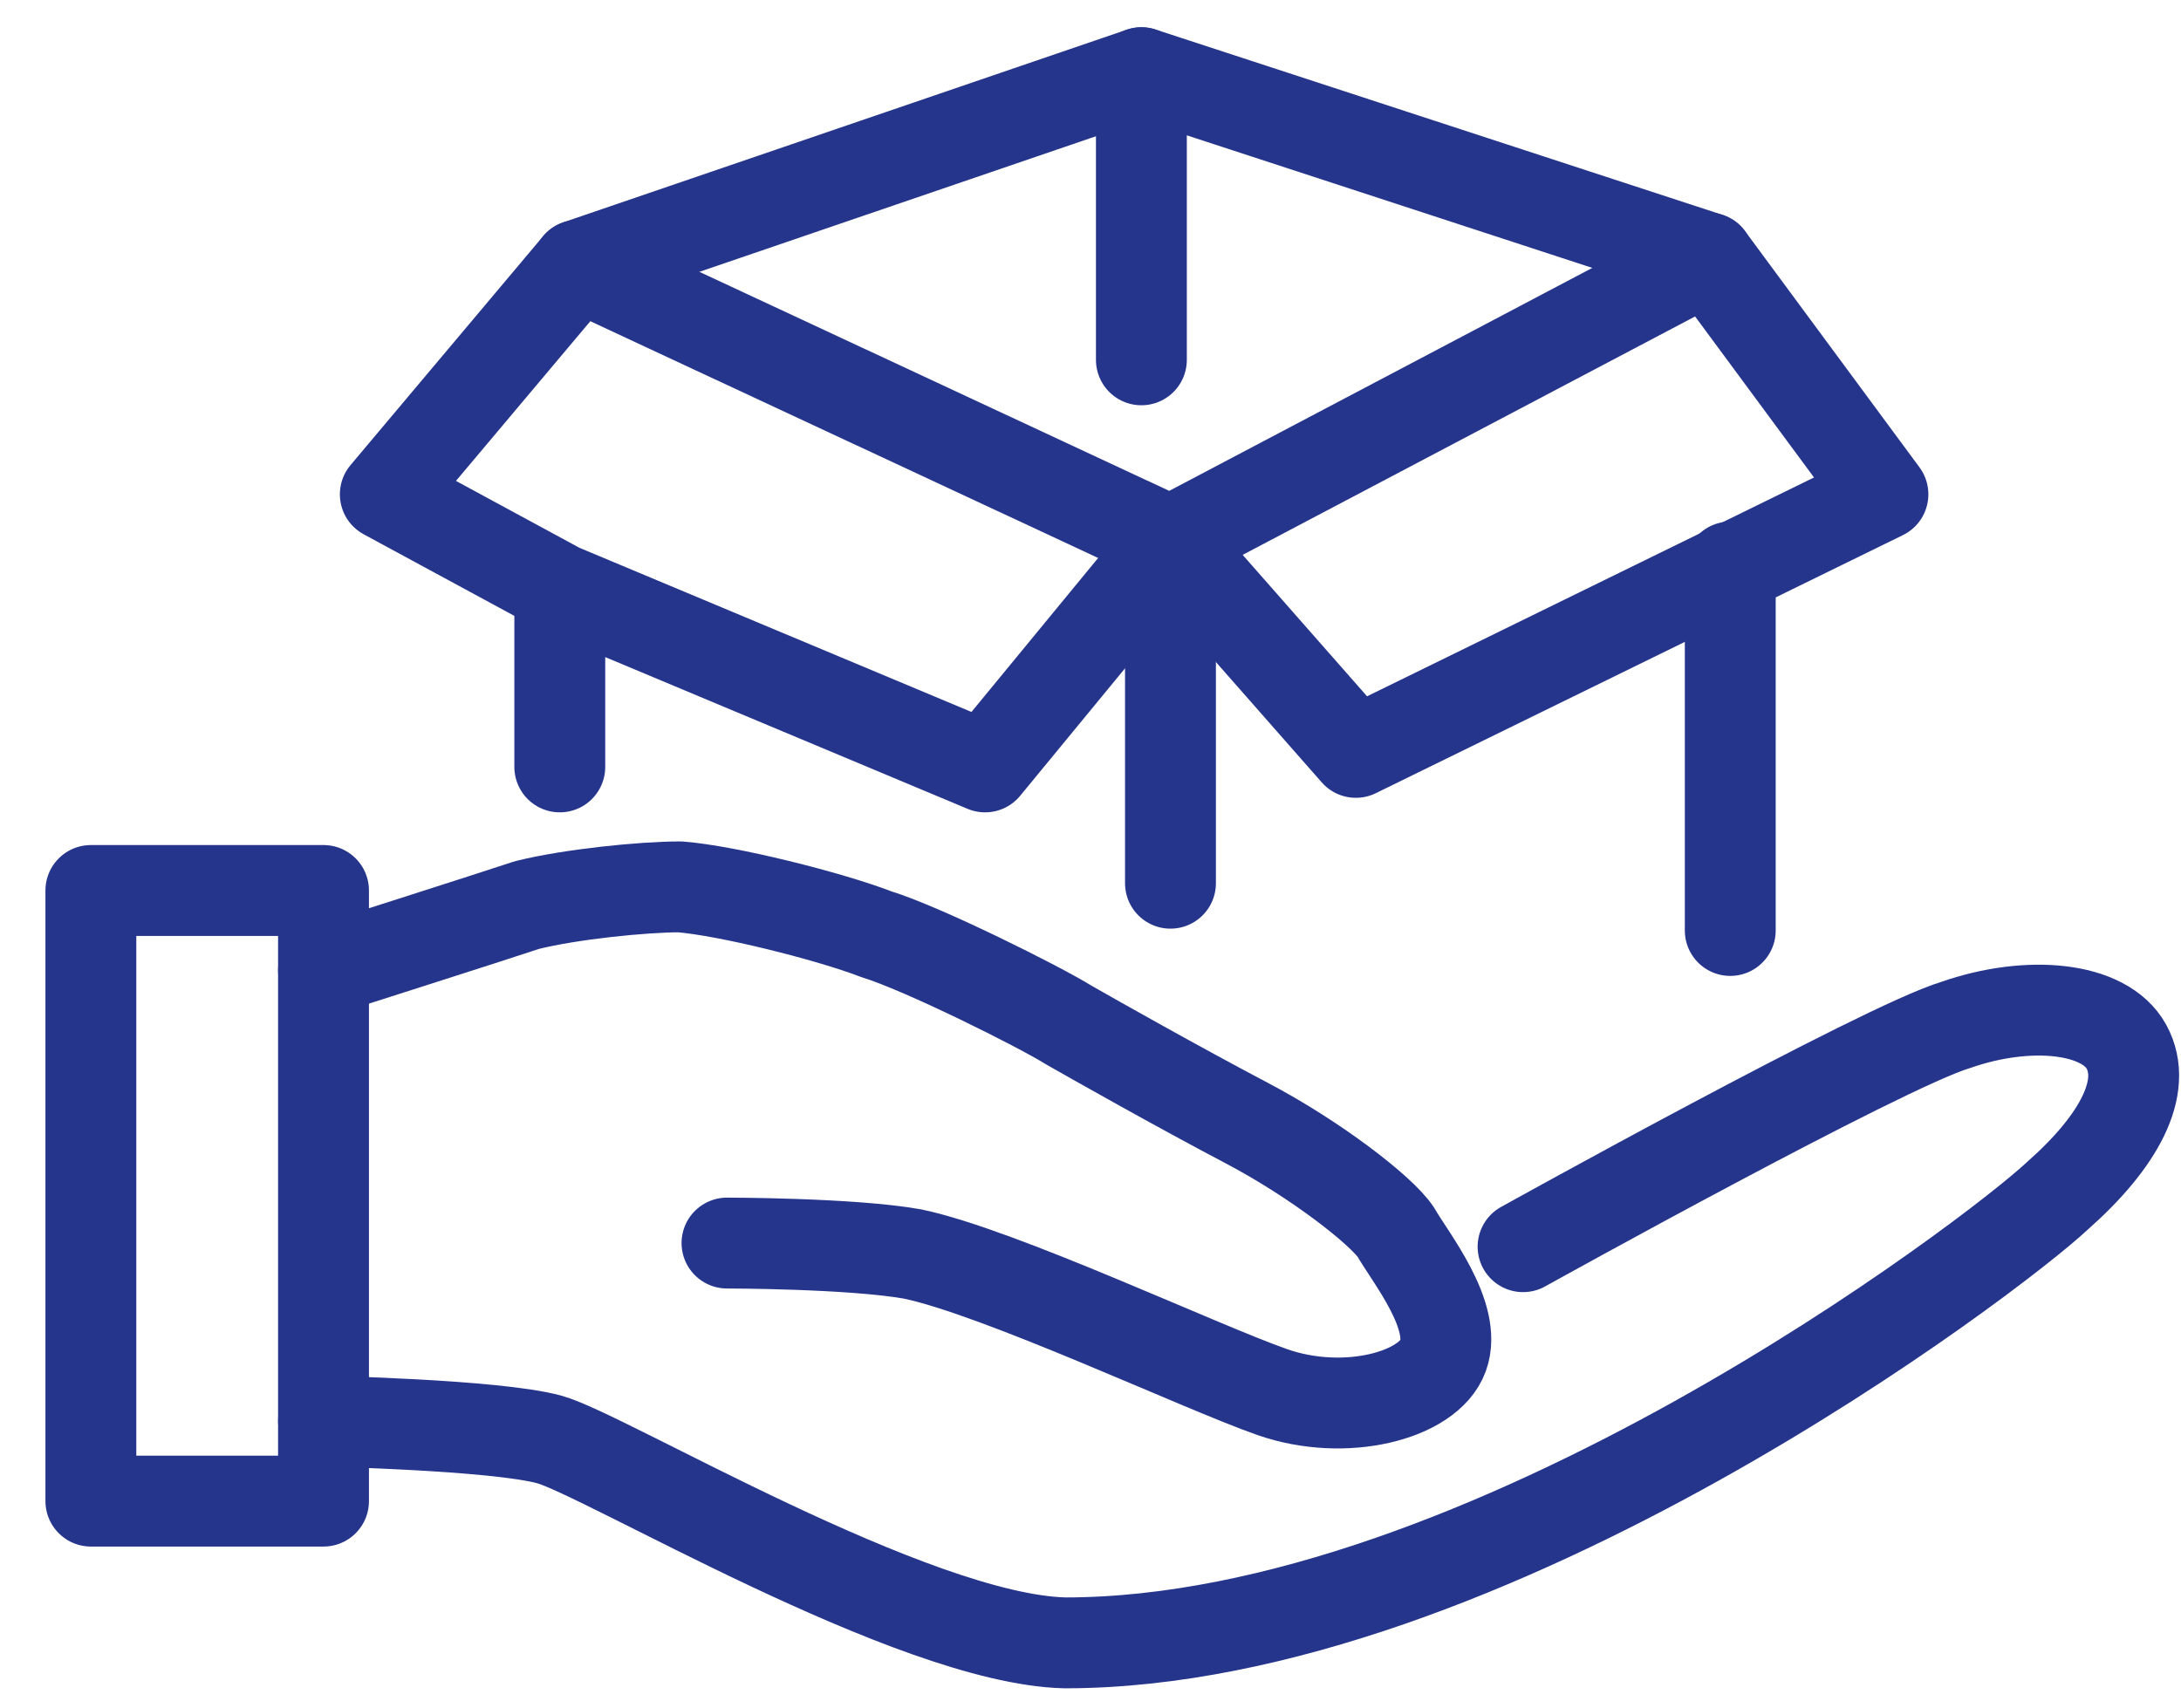 <?xml version="1.0" encoding="utf-8"?>
<!-- Generator: Adobe Illustrator 25.3.1, SVG Export Plug-In . SVG Version: 6.00 Build 0)  -->
<svg version="1.1" id="Layer_1" xmlns="http://www.w3.org/2000/svg" xmlns:xlink="http://www.w3.org/1999/xlink" x="0px" y="0px"
	 viewBox="0 0 60 47" style="enable-background:new 0 0 60 47;" xml:space="preserve">
<style type="text/css">
	.st0{fill:none;stroke:#26358C;stroke-width:2.5;stroke-linecap:round;stroke-linejoin:round;stroke-miterlimit:10;}
</style>
<g id="Layer_1_1_">
</g>
<g id="Layer_2_1_">
	<rect x="2.5" y="24.5" class="st0" width="6.4" height="16.8"/>
	<path class="st0" d="M8.9,26.7c0,0,4.7-1.5,5.6-1.8c1.2-0.3,3.2-0.5,4.2-0.5c1.3,0.1,4.1,0.8,5.4,1.3c1.3,0.4,4.5,2,5.3,2.5
		c0.7,0.4,3,1.7,4.9,2.7s3.7,2.4,4.1,3c0.4,0.7,1.7,2.3,1.3,3.4c-0.4,1.1-2.7,1.7-4.7,1s-7.5-3.3-9.9-3.8c-1.7-0.3-5.1-0.3-5.1-0.3"
		/>
	<path class="st0" d="M8.9,39.1c0,0,4.7,0.1,6.2,0.5s10,5.5,14.2,5.6c11.6,0,25.6-10.7,27.3-12.3c1.7-1.5,2.5-3,1.9-4.1
		s-2.7-1.3-4.7-0.6c-2,0.6-11.9,6.1-11.9,6.1"/>
	<g>
		<polyline class="st0" points="15.4,21.1 15.4,16.2 10.6,13.6 15.9,7.3 31.4,2 47,7.1 51.8,13.6 37.3,20.7 32.2,14.9 27.1,21.1 
			15.4,16.2 		"/>
		<polyline class="st0" points="15.9,7.3 32.2,14.9 47,7.1 		"/>
		<line class="st0" x1="32.2" y1="14.9" x2="32.2" y2="24.3"/>
		<line class="st0" x1="47.6" y1="15.6" x2="47.6" y2="25.6"/>
		<line class="st0" x1="31.4" y1="2" x2="31.4" y2="9.9"/>
	</g>
</g>
</svg>
